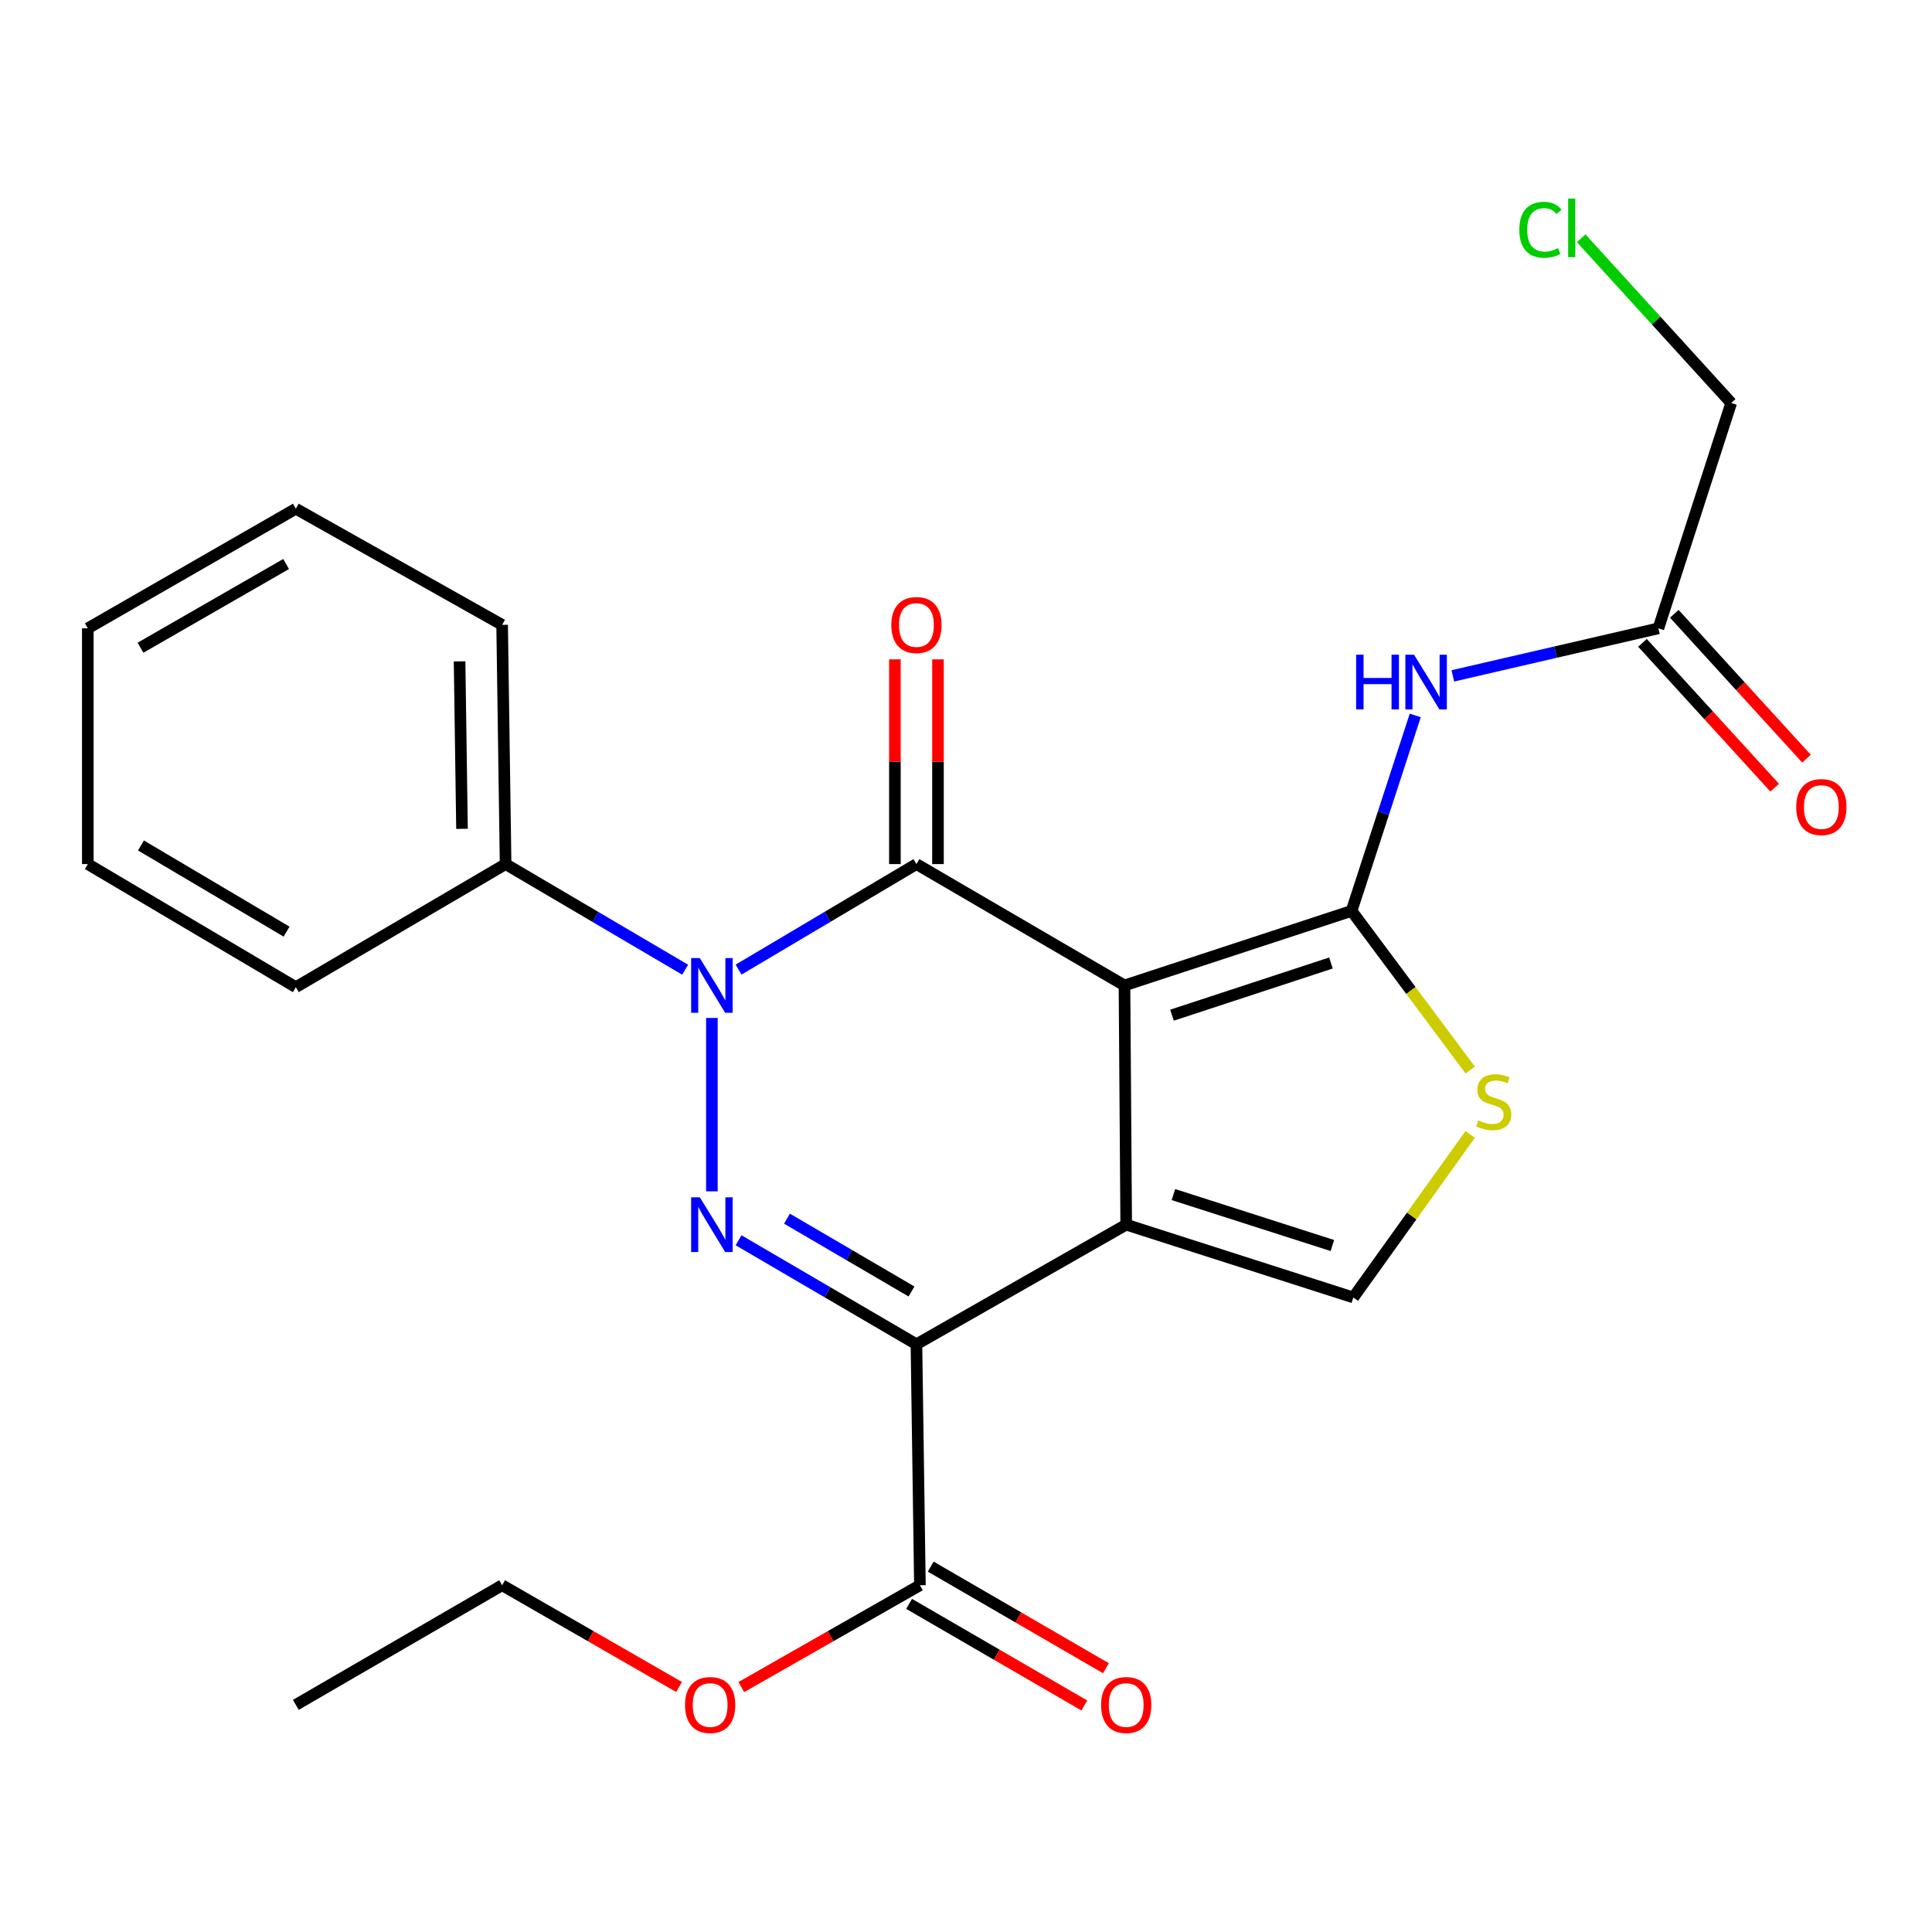 <?xml version='1.0' encoding='iso-8859-1'?>
<svg version='1.1' baseProfile='full'
              xmlns='http://www.w3.org/2000/svg'
                      xmlns:rdkit='http://www.rdkit.org/xml'
                      xmlns:xlink='http://www.w3.org/1999/xlink'
                  xml:space='preserve'
width='1000px' height='1000px' viewBox='0 0 1000 1000'>
<!-- END OF HEADER -->
<rect style='opacity:1.0;fill:#FFFFFF;stroke:none' width='1000' height='1000' x='0' y='0'> </rect>
<path class='bond-0' d='M 582.028,510.063 L 582.92,633.885' style='fill:none;fill-rule:evenodd;stroke:#000000;stroke-width:6px;stroke-linecap:butt;stroke-linejoin:miter;stroke-opacity:1' />
<path class='bond-1' d='M 582.028,510.063 L 474.347,447.248' style='fill:none;fill-rule:evenodd;stroke:#000000;stroke-width:6px;stroke-linecap:butt;stroke-linejoin:miter;stroke-opacity:1' />
<path class='bond-2' d='M 582.028,510.063 L 699.57,471.477' style='fill:none;fill-rule:evenodd;stroke:#000000;stroke-width:6px;stroke-linecap:butt;stroke-linejoin:miter;stroke-opacity:1' />
<path class='bond-2' d='M 606.614,525.46 L 688.893,498.45' style='fill:none;fill-rule:evenodd;stroke:#000000;stroke-width:6px;stroke-linecap:butt;stroke-linejoin:miter;stroke-opacity:1' />
<path class='bond-3' d='M 582.92,633.885 L 474.347,695.796' style='fill:none;fill-rule:evenodd;stroke:#000000;stroke-width:6px;stroke-linecap:butt;stroke-linejoin:miter;stroke-opacity:1' />
<path class='bond-4' d='M 582.92,633.885 L 700.462,671.567' style='fill:none;fill-rule:evenodd;stroke:#000000;stroke-width:6px;stroke-linecap:butt;stroke-linejoin:miter;stroke-opacity:1' />
<path class='bond-4' d='M 607.358,618.305 L 689.637,644.682' style='fill:none;fill-rule:evenodd;stroke:#000000;stroke-width:6px;stroke-linecap:butt;stroke-linejoin:miter;stroke-opacity:1' />
<path class='bond-5' d='M 474.347,695.796 L 476.143,820.522' style='fill:none;fill-rule:evenodd;stroke:#000000;stroke-width:6px;stroke-linecap:butt;stroke-linejoin:miter;stroke-opacity:1' />
<path class='bond-6' d='M 474.347,695.796 L 428.313,668.877' style='fill:none;fill-rule:evenodd;stroke:#000000;stroke-width:6px;stroke-linecap:butt;stroke-linejoin:miter;stroke-opacity:1' />
<path class='bond-6' d='M 428.313,668.877 L 382.28,641.959' style='fill:none;fill-rule:evenodd;stroke:#0000FF;stroke-width:6px;stroke-linecap:butt;stroke-linejoin:miter;stroke-opacity:1' />
<path class='bond-6' d='M 471.792,668.473 L 439.569,649.63' style='fill:none;fill-rule:evenodd;stroke:#000000;stroke-width:6px;stroke-linecap:butt;stroke-linejoin:miter;stroke-opacity:1' />
<path class='bond-6' d='M 439.569,649.63 L 407.345,630.787' style='fill:none;fill-rule:evenodd;stroke:#0000FF;stroke-width:6px;stroke-linecap:butt;stroke-linejoin:miter;stroke-opacity:1' />
<path class='bond-7' d='M 474.347,447.248 L 428.319,474.557' style='fill:none;fill-rule:evenodd;stroke:#000000;stroke-width:6px;stroke-linecap:butt;stroke-linejoin:miter;stroke-opacity:1' />
<path class='bond-7' d='M 428.319,474.557 L 382.292,501.865' style='fill:none;fill-rule:evenodd;stroke:#0000FF;stroke-width:6px;stroke-linecap:butt;stroke-linejoin:miter;stroke-opacity:1' />
<path class='bond-8' d='M 485.495,447.248 L 485.495,394.265' style='fill:none;fill-rule:evenodd;stroke:#000000;stroke-width:6px;stroke-linecap:butt;stroke-linejoin:miter;stroke-opacity:1' />
<path class='bond-8' d='M 485.495,394.265 L 485.495,341.282' style='fill:none;fill-rule:evenodd;stroke:#FF0000;stroke-width:6px;stroke-linecap:butt;stroke-linejoin:miter;stroke-opacity:1' />
<path class='bond-8' d='M 463.198,447.248 L 463.198,394.265' style='fill:none;fill-rule:evenodd;stroke:#000000;stroke-width:6px;stroke-linecap:butt;stroke-linejoin:miter;stroke-opacity:1' />
<path class='bond-8' d='M 463.198,394.265 L 463.198,341.282' style='fill:none;fill-rule:evenodd;stroke:#FF0000;stroke-width:6px;stroke-linecap:butt;stroke-linejoin:miter;stroke-opacity:1' />
<path class='bond-9' d='M 368.474,616.63 L 368.474,526.888' style='fill:none;fill-rule:evenodd;stroke:#0000FF;stroke-width:6px;stroke-linecap:butt;stroke-linejoin:miter;stroke-opacity:1' />
<path class='bond-10' d='M 354.637,501.923 L 308.167,474.586' style='fill:none;fill-rule:evenodd;stroke:#0000FF;stroke-width:6px;stroke-linecap:butt;stroke-linejoin:miter;stroke-opacity:1' />
<path class='bond-10' d='M 308.167,474.586 L 261.697,447.248' style='fill:none;fill-rule:evenodd;stroke:#000000;stroke-width:6px;stroke-linecap:butt;stroke-linejoin:miter;stroke-opacity:1' />
<path class='bond-11' d='M 699.57,471.477 L 730.281,512.674' style='fill:none;fill-rule:evenodd;stroke:#000000;stroke-width:6px;stroke-linecap:butt;stroke-linejoin:miter;stroke-opacity:1' />
<path class='bond-11' d='M 730.281,512.674 L 760.992,553.87' style='fill:none;fill-rule:evenodd;stroke:#CCCC00;stroke-width:6px;stroke-linecap:butt;stroke-linejoin:miter;stroke-opacity:1' />
<path class='bond-12' d='M 699.57,471.477 L 716.049,420.892' style='fill:none;fill-rule:evenodd;stroke:#000000;stroke-width:6px;stroke-linecap:butt;stroke-linejoin:miter;stroke-opacity:1' />
<path class='bond-12' d='M 716.049,420.892 L 732.528,370.306' style='fill:none;fill-rule:evenodd;stroke:#0000FF;stroke-width:6px;stroke-linecap:butt;stroke-linejoin:miter;stroke-opacity:1' />
<path class='bond-13' d='M 700.462,671.567 L 730.706,629.38' style='fill:none;fill-rule:evenodd;stroke:#000000;stroke-width:6px;stroke-linecap:butt;stroke-linejoin:miter;stroke-opacity:1' />
<path class='bond-13' d='M 730.706,629.38 L 760.951,587.194' style='fill:none;fill-rule:evenodd;stroke:#CCCC00;stroke-width:6px;stroke-linecap:butt;stroke-linejoin:miter;stroke-opacity:1' />
<path class='bond-14' d='M 751.981,349.834 L 805.183,337.528' style='fill:none;fill-rule:evenodd;stroke:#0000FF;stroke-width:6px;stroke-linecap:butt;stroke-linejoin:miter;stroke-opacity:1' />
<path class='bond-14' d='M 805.183,337.528 L 858.385,325.223' style='fill:none;fill-rule:evenodd;stroke:#000000;stroke-width:6px;stroke-linecap:butt;stroke-linejoin:miter;stroke-opacity:1' />
<path class='bond-15' d='M 470.551,830.167 L 515.897,856.459' style='fill:none;fill-rule:evenodd;stroke:#000000;stroke-width:6px;stroke-linecap:butt;stroke-linejoin:miter;stroke-opacity:1' />
<path class='bond-15' d='M 515.897,856.459 L 561.242,882.751' style='fill:none;fill-rule:evenodd;stroke:#FF0000;stroke-width:6px;stroke-linecap:butt;stroke-linejoin:miter;stroke-opacity:1' />
<path class='bond-15' d='M 481.735,810.878 L 527.081,837.17' style='fill:none;fill-rule:evenodd;stroke:#000000;stroke-width:6px;stroke-linecap:butt;stroke-linejoin:miter;stroke-opacity:1' />
<path class='bond-15' d='M 527.081,837.17 L 572.426,863.462' style='fill:none;fill-rule:evenodd;stroke:#FF0000;stroke-width:6px;stroke-linecap:butt;stroke-linejoin:miter;stroke-opacity:1' />
<path class='bond-16' d='M 476.143,820.522 L 429.919,846.88' style='fill:none;fill-rule:evenodd;stroke:#000000;stroke-width:6px;stroke-linecap:butt;stroke-linejoin:miter;stroke-opacity:1' />
<path class='bond-16' d='M 429.919,846.88 L 383.694,873.239' style='fill:none;fill-rule:evenodd;stroke:#FF0000;stroke-width:6px;stroke-linecap:butt;stroke-linejoin:miter;stroke-opacity:1' />
<path class='bond-17' d='M 850.151,332.738 L 884.361,370.224' style='fill:none;fill-rule:evenodd;stroke:#000000;stroke-width:6px;stroke-linecap:butt;stroke-linejoin:miter;stroke-opacity:1' />
<path class='bond-17' d='M 884.361,370.224 L 918.571,407.71' style='fill:none;fill-rule:evenodd;stroke:#FF0000;stroke-width:6px;stroke-linecap:butt;stroke-linejoin:miter;stroke-opacity:1' />
<path class='bond-17' d='M 866.62,317.707 L 900.83,355.194' style='fill:none;fill-rule:evenodd;stroke:#000000;stroke-width:6px;stroke-linecap:butt;stroke-linejoin:miter;stroke-opacity:1' />
<path class='bond-17' d='M 900.83,355.194 L 935.041,392.68' style='fill:none;fill-rule:evenodd;stroke:#FF0000;stroke-width:6px;stroke-linecap:butt;stroke-linejoin:miter;stroke-opacity:1' />
<path class='bond-18' d='M 858.385,325.223 L 896.067,208.573' style='fill:none;fill-rule:evenodd;stroke:#000000;stroke-width:6px;stroke-linecap:butt;stroke-linejoin:miter;stroke-opacity:1' />
<path class='bond-19' d='M 261.697,447.248 L 259.901,323.426' style='fill:none;fill-rule:evenodd;stroke:#000000;stroke-width:6px;stroke-linecap:butt;stroke-linejoin:miter;stroke-opacity:1' />
<path class='bond-19' d='M 239.133,428.998 L 237.876,342.323' style='fill:none;fill-rule:evenodd;stroke:#000000;stroke-width:6px;stroke-linecap:butt;stroke-linejoin:miter;stroke-opacity:1' />
<path class='bond-20' d='M 261.697,447.248 L 153.124,510.955' style='fill:none;fill-rule:evenodd;stroke:#000000;stroke-width:6px;stroke-linecap:butt;stroke-linejoin:miter;stroke-opacity:1' />
<path class='bond-21' d='M 351.465,873.173 L 305.683,846.847' style='fill:none;fill-rule:evenodd;stroke:#FF0000;stroke-width:6px;stroke-linecap:butt;stroke-linejoin:miter;stroke-opacity:1' />
<path class='bond-21' d='M 305.683,846.847 L 259.901,820.522' style='fill:none;fill-rule:evenodd;stroke:#000000;stroke-width:6px;stroke-linecap:butt;stroke-linejoin:miter;stroke-opacity:1' />
<path class='bond-22' d='M 818.424,123.333 L 857.245,165.953' style='fill:none;fill-rule:evenodd;stroke:#00CC00;stroke-width:6px;stroke-linecap:butt;stroke-linejoin:miter;stroke-opacity:1' />
<path class='bond-22' d='M 857.245,165.953 L 896.067,208.573' style='fill:none;fill-rule:evenodd;stroke:#000000;stroke-width:6px;stroke-linecap:butt;stroke-linejoin:miter;stroke-opacity:1' />
<path class='bond-23' d='M 259.901,323.426 L 153.124,263.312' style='fill:none;fill-rule:evenodd;stroke:#000000;stroke-width:6px;stroke-linecap:butt;stroke-linejoin:miter;stroke-opacity:1' />
<path class='bond-24' d='M 153.124,510.955 L 45.455,447.248' style='fill:none;fill-rule:evenodd;stroke:#000000;stroke-width:6px;stroke-linecap:butt;stroke-linejoin:miter;stroke-opacity:1' />
<path class='bond-24' d='M 148.327,482.21 L 72.959,437.615' style='fill:none;fill-rule:evenodd;stroke:#000000;stroke-width:6px;stroke-linecap:butt;stroke-linejoin:miter;stroke-opacity:1' />
<path class='bond-25' d='M 259.901,820.522 L 153.124,882.433' style='fill:none;fill-rule:evenodd;stroke:#000000;stroke-width:6px;stroke-linecap:butt;stroke-linejoin:miter;stroke-opacity:1' />
<path class='bond-26' d='M 153.124,263.312 L 45.455,325.223' style='fill:none;fill-rule:evenodd;stroke:#000000;stroke-width:6px;stroke-linecap:butt;stroke-linejoin:miter;stroke-opacity:1' />
<path class='bond-26' d='M 148.088,291.927 L 72.719,335.265' style='fill:none;fill-rule:evenodd;stroke:#000000;stroke-width:6px;stroke-linecap:butt;stroke-linejoin:miter;stroke-opacity:1' />
<path class='bond-27' d='M 45.455,447.248 L 45.455,325.223' style='fill:none;fill-rule:evenodd;stroke:#000000;stroke-width:6px;stroke-linecap:butt;stroke-linejoin:miter;stroke-opacity:1' />
<path  class='atom-4' d='M 362.214 619.725
L 371.494 634.725
Q 372.414 636.205, 373.894 638.885
Q 375.374 641.565, 375.454 641.725
L 375.454 619.725
L 379.214 619.725
L 379.214 648.045
L 375.334 648.045
L 365.374 631.645
Q 364.214 629.725, 362.974 627.525
Q 361.774 625.325, 361.414 624.645
L 361.414 648.045
L 357.734 648.045
L 357.734 619.725
L 362.214 619.725
' fill='#0000FF'/>
<path  class='atom-5' d='M 362.214 495.903
L 371.494 510.903
Q 372.414 512.383, 373.894 515.063
Q 375.374 517.743, 375.454 517.903
L 375.454 495.903
L 379.214 495.903
L 379.214 524.223
L 375.334 524.223
L 365.374 507.823
Q 364.214 505.903, 362.974 503.703
Q 361.774 501.503, 361.414 500.823
L 361.414 524.223
L 357.734 524.223
L 357.734 495.903
L 362.214 495.903
' fill='#0000FF'/>
<path  class='atom-8' d='M 765.149 579.898
Q 765.469 580.018, 766.789 580.578
Q 768.109 581.138, 769.549 581.498
Q 771.029 581.818, 772.469 581.818
Q 775.149 581.818, 776.709 580.538
Q 778.269 579.218, 778.269 576.938
Q 778.269 575.378, 777.469 574.418
Q 776.709 573.458, 775.509 572.938
Q 774.309 572.418, 772.309 571.818
Q 769.789 571.058, 768.269 570.338
Q 766.789 569.618, 765.709 568.098
Q 764.669 566.578, 764.669 564.018
Q 764.669 560.458, 767.069 558.258
Q 769.509 556.058, 774.309 556.058
Q 777.589 556.058, 781.309 557.618
L 780.389 560.698
Q 776.989 559.298, 774.429 559.298
Q 771.669 559.298, 770.149 560.458
Q 768.629 561.578, 768.669 563.538
Q 768.669 565.058, 769.429 565.978
Q 770.229 566.898, 771.349 567.418
Q 772.509 567.938, 774.429 568.538
Q 776.989 569.338, 778.509 570.138
Q 780.029 570.938, 781.109 572.578
Q 782.229 574.178, 782.229 576.938
Q 782.229 580.858, 779.589 582.978
Q 776.989 585.058, 772.629 585.058
Q 770.109 585.058, 768.189 584.498
Q 766.309 583.978, 764.069 583.058
L 765.149 579.898
' fill='#CCCC00'/>
<path  class='atom-9' d='M 701.936 338.872
L 705.776 338.872
L 705.776 350.912
L 720.256 350.912
L 720.256 338.872
L 724.096 338.872
L 724.096 367.192
L 720.256 367.192
L 720.256 354.112
L 705.776 354.112
L 705.776 367.192
L 701.936 367.192
L 701.936 338.872
' fill='#0000FF'/>
<path  class='atom-9' d='M 731.896 338.872
L 741.176 353.872
Q 742.096 355.352, 743.576 358.032
Q 745.056 360.712, 745.136 360.872
L 745.136 338.872
L 748.896 338.872
L 748.896 367.192
L 745.016 367.192
L 735.056 350.792
Q 733.896 348.872, 732.656 346.672
Q 731.456 344.472, 731.096 343.792
L 731.096 367.192
L 727.416 367.192
L 727.416 338.872
L 731.896 338.872
' fill='#0000FF'/>
<path  class='atom-12' d='M 461.347 323.506
Q 461.347 316.706, 464.707 312.906
Q 468.067 309.106, 474.347 309.106
Q 480.627 309.106, 483.987 312.906
Q 487.347 316.706, 487.347 323.506
Q 487.347 330.386, 483.947 334.306
Q 480.547 338.186, 474.347 338.186
Q 468.107 338.186, 464.707 334.306
Q 461.347 330.426, 461.347 323.506
M 474.347 334.986
Q 478.667 334.986, 480.987 332.106
Q 483.347 329.186, 483.347 323.506
Q 483.347 317.946, 480.987 315.146
Q 478.667 312.306, 474.347 312.306
Q 470.027 312.306, 467.667 315.106
Q 465.347 317.906, 465.347 323.506
Q 465.347 329.226, 467.667 332.106
Q 470.027 334.986, 474.347 334.986
' fill='#FF0000'/>
<path  class='atom-14' d='M 569.92 882.513
Q 569.92 875.713, 573.28 871.913
Q 576.64 868.113, 582.92 868.113
Q 589.2 868.113, 592.56 871.913
Q 595.92 875.713, 595.92 882.513
Q 595.92 889.393, 592.52 893.313
Q 589.12 897.193, 582.92 897.193
Q 576.68 897.193, 573.28 893.313
Q 569.92 889.433, 569.92 882.513
M 582.92 893.993
Q 587.24 893.993, 589.56 891.113
Q 591.92 888.193, 591.92 882.513
Q 591.92 876.953, 589.56 874.153
Q 587.24 871.313, 582.92 871.313
Q 578.6 871.313, 576.24 874.113
Q 573.92 876.913, 573.92 882.513
Q 573.92 888.233, 576.24 891.113
Q 578.6 893.993, 582.92 893.993
' fill='#FF0000'/>
<path  class='atom-15' d='M 929.729 417.723
Q 929.729 410.923, 933.089 407.123
Q 936.449 403.323, 942.729 403.323
Q 949.009 403.323, 952.369 407.123
Q 955.729 410.923, 955.729 417.723
Q 955.729 424.603, 952.329 428.523
Q 948.929 432.403, 942.729 432.403
Q 936.489 432.403, 933.089 428.523
Q 929.729 424.643, 929.729 417.723
M 942.729 429.203
Q 947.049 429.203, 949.369 426.323
Q 951.729 423.403, 951.729 417.723
Q 951.729 412.163, 949.369 409.363
Q 947.049 406.523, 942.729 406.523
Q 938.409 406.523, 936.049 409.323
Q 933.729 412.123, 933.729 417.723
Q 933.729 423.443, 936.049 426.323
Q 938.409 429.203, 942.729 429.203
' fill='#FF0000'/>
<path  class='atom-16' d='M 354.57 882.513
Q 354.57 875.713, 357.93 871.913
Q 361.29 868.113, 367.57 868.113
Q 373.85 868.113, 377.21 871.913
Q 380.57 875.713, 380.57 882.513
Q 380.57 889.393, 377.17 893.313
Q 373.77 897.193, 367.57 897.193
Q 361.33 897.193, 357.93 893.313
Q 354.57 889.433, 354.57 882.513
M 367.57 893.993
Q 371.89 893.993, 374.21 891.113
Q 376.57 888.193, 376.57 882.513
Q 376.57 876.953, 374.21 874.153
Q 371.89 871.313, 367.57 871.313
Q 363.25 871.313, 360.89 874.113
Q 358.57 876.913, 358.57 882.513
Q 358.57 888.233, 360.89 891.113
Q 363.25 893.993, 367.57 893.993
' fill='#FF0000'/>
<path  class='atom-17' d='M 786.399 118.929
Q 786.399 111.889, 789.679 108.209
Q 792.999 104.489, 799.279 104.489
Q 805.119 104.489, 808.239 108.609
L 805.599 110.769
Q 803.319 107.769, 799.279 107.769
Q 794.999 107.769, 792.719 110.649
Q 790.479 113.489, 790.479 118.929
Q 790.479 124.529, 792.799 127.409
Q 795.159 130.289, 799.719 130.289
Q 802.839 130.289, 806.479 128.409
L 807.599 131.409
Q 806.119 132.369, 803.879 132.929
Q 801.639 133.489, 799.159 133.489
Q 792.999 133.489, 789.679 129.729
Q 786.399 125.969, 786.399 118.929
' fill='#00CC00'/>
<path  class='atom-17' d='M 811.679 102.769
L 815.359 102.769
L 815.359 133.129
L 811.679 133.129
L 811.679 102.769
' fill='#00CC00'/>
</svg>
